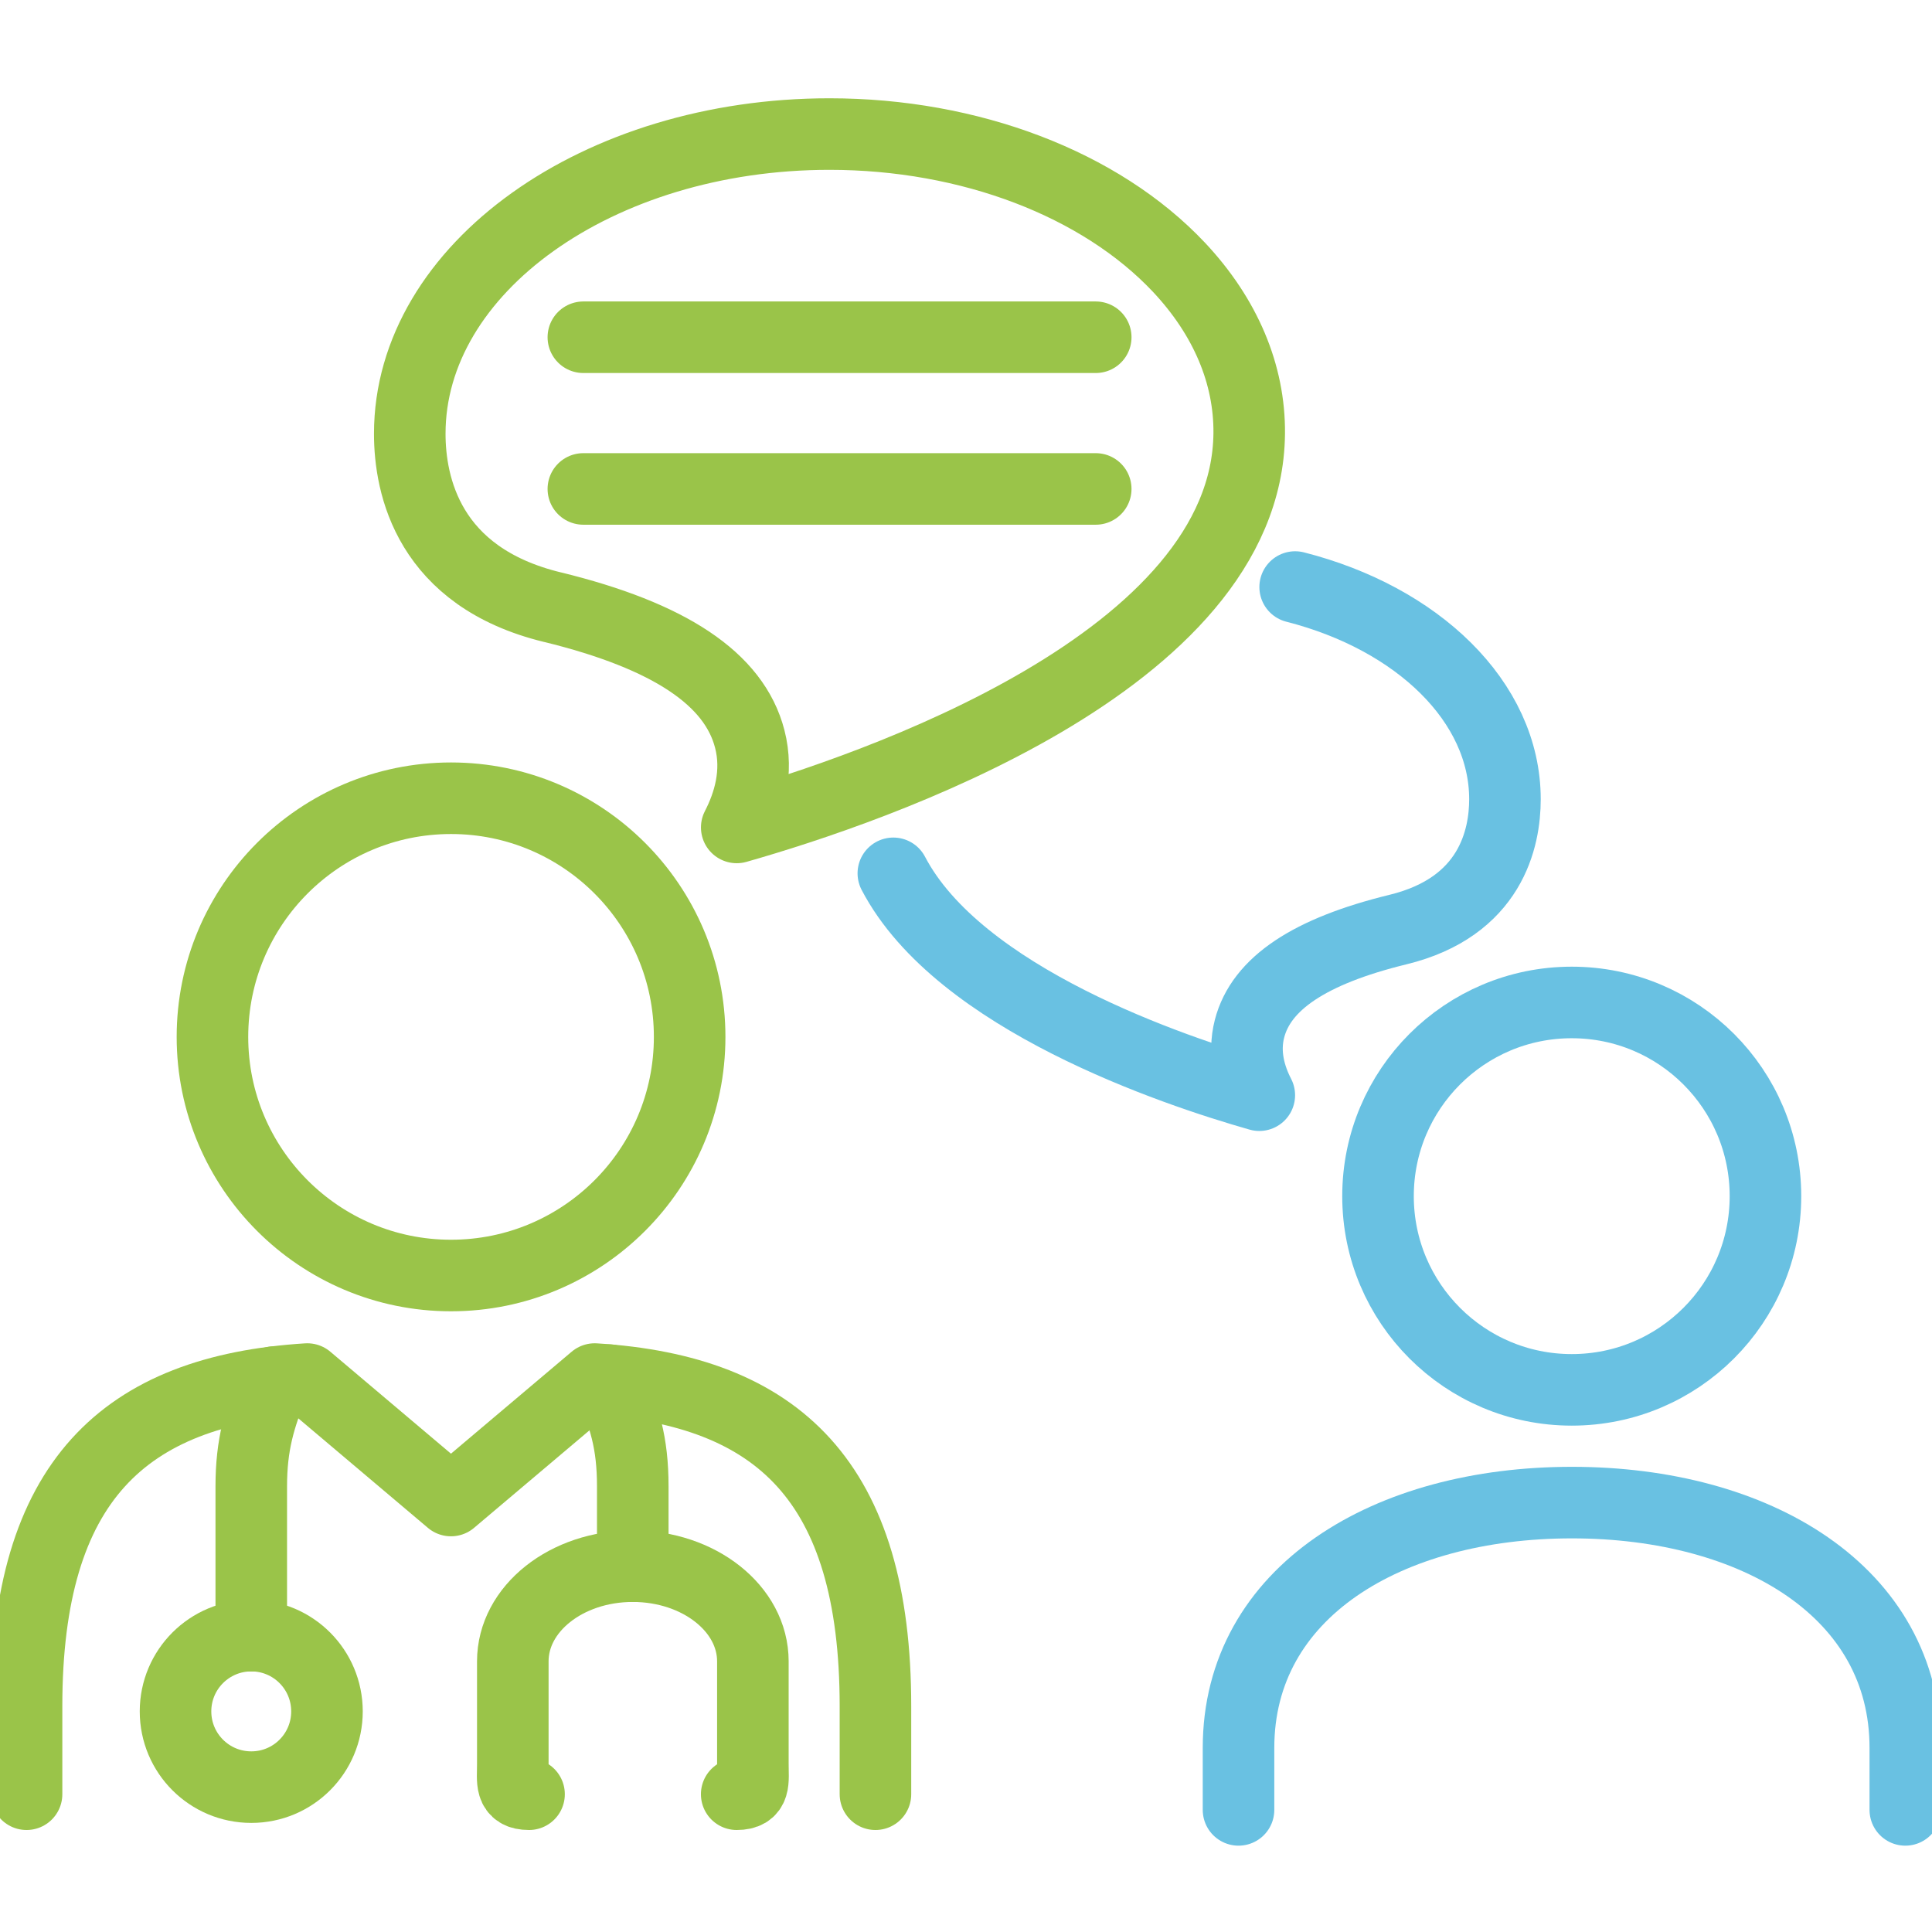 <?xml version="1.0" encoding="UTF-8"?> <svg xmlns="http://www.w3.org/2000/svg" width="54" height="54" viewBox="0 0 54 54" fill="none"><g clip-path="url(#clip0_1110_5844)"><path d="M36.2 16.408C39.612 17.277 42.064 19.609 42.064 22.34C42.064 23.427 41.675 25.35 39.069 25.983C36.606 26.585 35.25 27.489 34.924 28.753C34.743 29.455 34.939 30.11 35.198 30.611C32.791 29.925 26.799 27.911 24.969 24.41" stroke="#69C1E2" stroke-width="2" stroke-linecap="round" stroke-linejoin="round"></path><path d="M15.438 16.97C11.97 16.126 11.453 13.569 11.453 12.123C11.453 7.503 16.715 3.747 23.184 3.747C27.107 3.747 30.759 5.14 32.955 7.473C34.254 8.857 34.932 10.464 34.916 12.118C34.851 18.495 24.38 22.048 20.592 23.127C20.935 22.463 21.198 21.589 20.956 20.655C20.523 18.975 18.717 17.771 15.438 16.969L15.438 16.97Z" stroke="#9AC449" stroke-width="2" stroke-linecap="round" stroke-linejoin="round"></path><path d="M43.931 28.019C40.939 28.019 38.516 30.442 38.516 33.433C38.516 36.424 40.939 38.847 43.931 38.847C46.923 38.847 49.345 36.424 49.345 33.433C49.345 30.442 46.922 28.019 43.931 28.019Z" stroke="#69C1E2" stroke-width="2" stroke-linecap="round" stroke-linejoin="round"></path><path d="M34.617 50.587V48.854C34.617 44.496 38.785 41.998 43.935 41.998C49.084 41.998 53.254 44.496 53.254 48.854V50.587" stroke="#69C1E2" stroke-width="2" stroke-linecap="round" stroke-linejoin="round"></path><path d="M30.626 9.426H16.305" stroke="#9AC449" stroke-width="2" stroke-linecap="round" stroke-linejoin="round"></path><path d="M30.626 13.666H16.305" stroke="#9AC449" stroke-width="2" stroke-linecap="round" stroke-linejoin="round"></path><path d="M7.653 38.632C7.253 39.618 7.023 40.371 7.023 41.544V45.717" stroke="#9AC449" stroke-width="2" stroke-miterlimit="10" stroke-linecap="round"></path><path d="M17.016 38.575C17.452 39.596 17.686 40.316 17.686 41.544V43.776" stroke="#9AC449" stroke-width="2" stroke-miterlimit="10" stroke-linecap="round"></path><path d="M20.591 50.149C21.123 50.149 21.043 49.792 21.043 49.306V46.435C21.043 44.965 19.541 43.775 17.686 43.775C15.83 43.775 14.333 44.966 14.333 46.435V49.306C14.333 49.792 14.251 50.149 14.787 50.149" stroke="#9AC449" stroke-width="2" stroke-linecap="round" stroke-linejoin="round"></path><path d="M9.139 47.834C9.139 49.004 8.194 49.951 7.024 49.951C5.854 49.951 4.906 49.005 4.906 47.834C4.906 46.663 5.855 45.716 7.024 45.716C8.193 45.716 9.139 46.664 9.139 47.834Z" stroke="#9AC449" stroke-width="2" stroke-miterlimit="10" stroke-linecap="round"></path><path d="M12.606 35.651C16.29 35.651 19.276 32.666 19.276 28.982C19.276 25.298 16.29 22.311 12.606 22.311C8.922 22.311 5.938 25.301 5.938 28.982C5.938 32.663 8.924 35.651 12.606 35.651Z" stroke="#9AC449" stroke-width="2" stroke-linecap="round" stroke-linejoin="round"></path><path d="M24.469 50.149V47.688C24.469 41.413 21.752 38.869 16.623 38.545L12.605 41.94L8.588 38.545C3.46 38.869 0.742 41.413 0.742 47.688V50.149" stroke="#9AC449" stroke-width="2" stroke-linecap="round" stroke-linejoin="round"></path></g><defs><clipPath id="clip0_1110_5844"><rect width="54" height="54" fill="white"></rect></clipPath></defs></svg> 